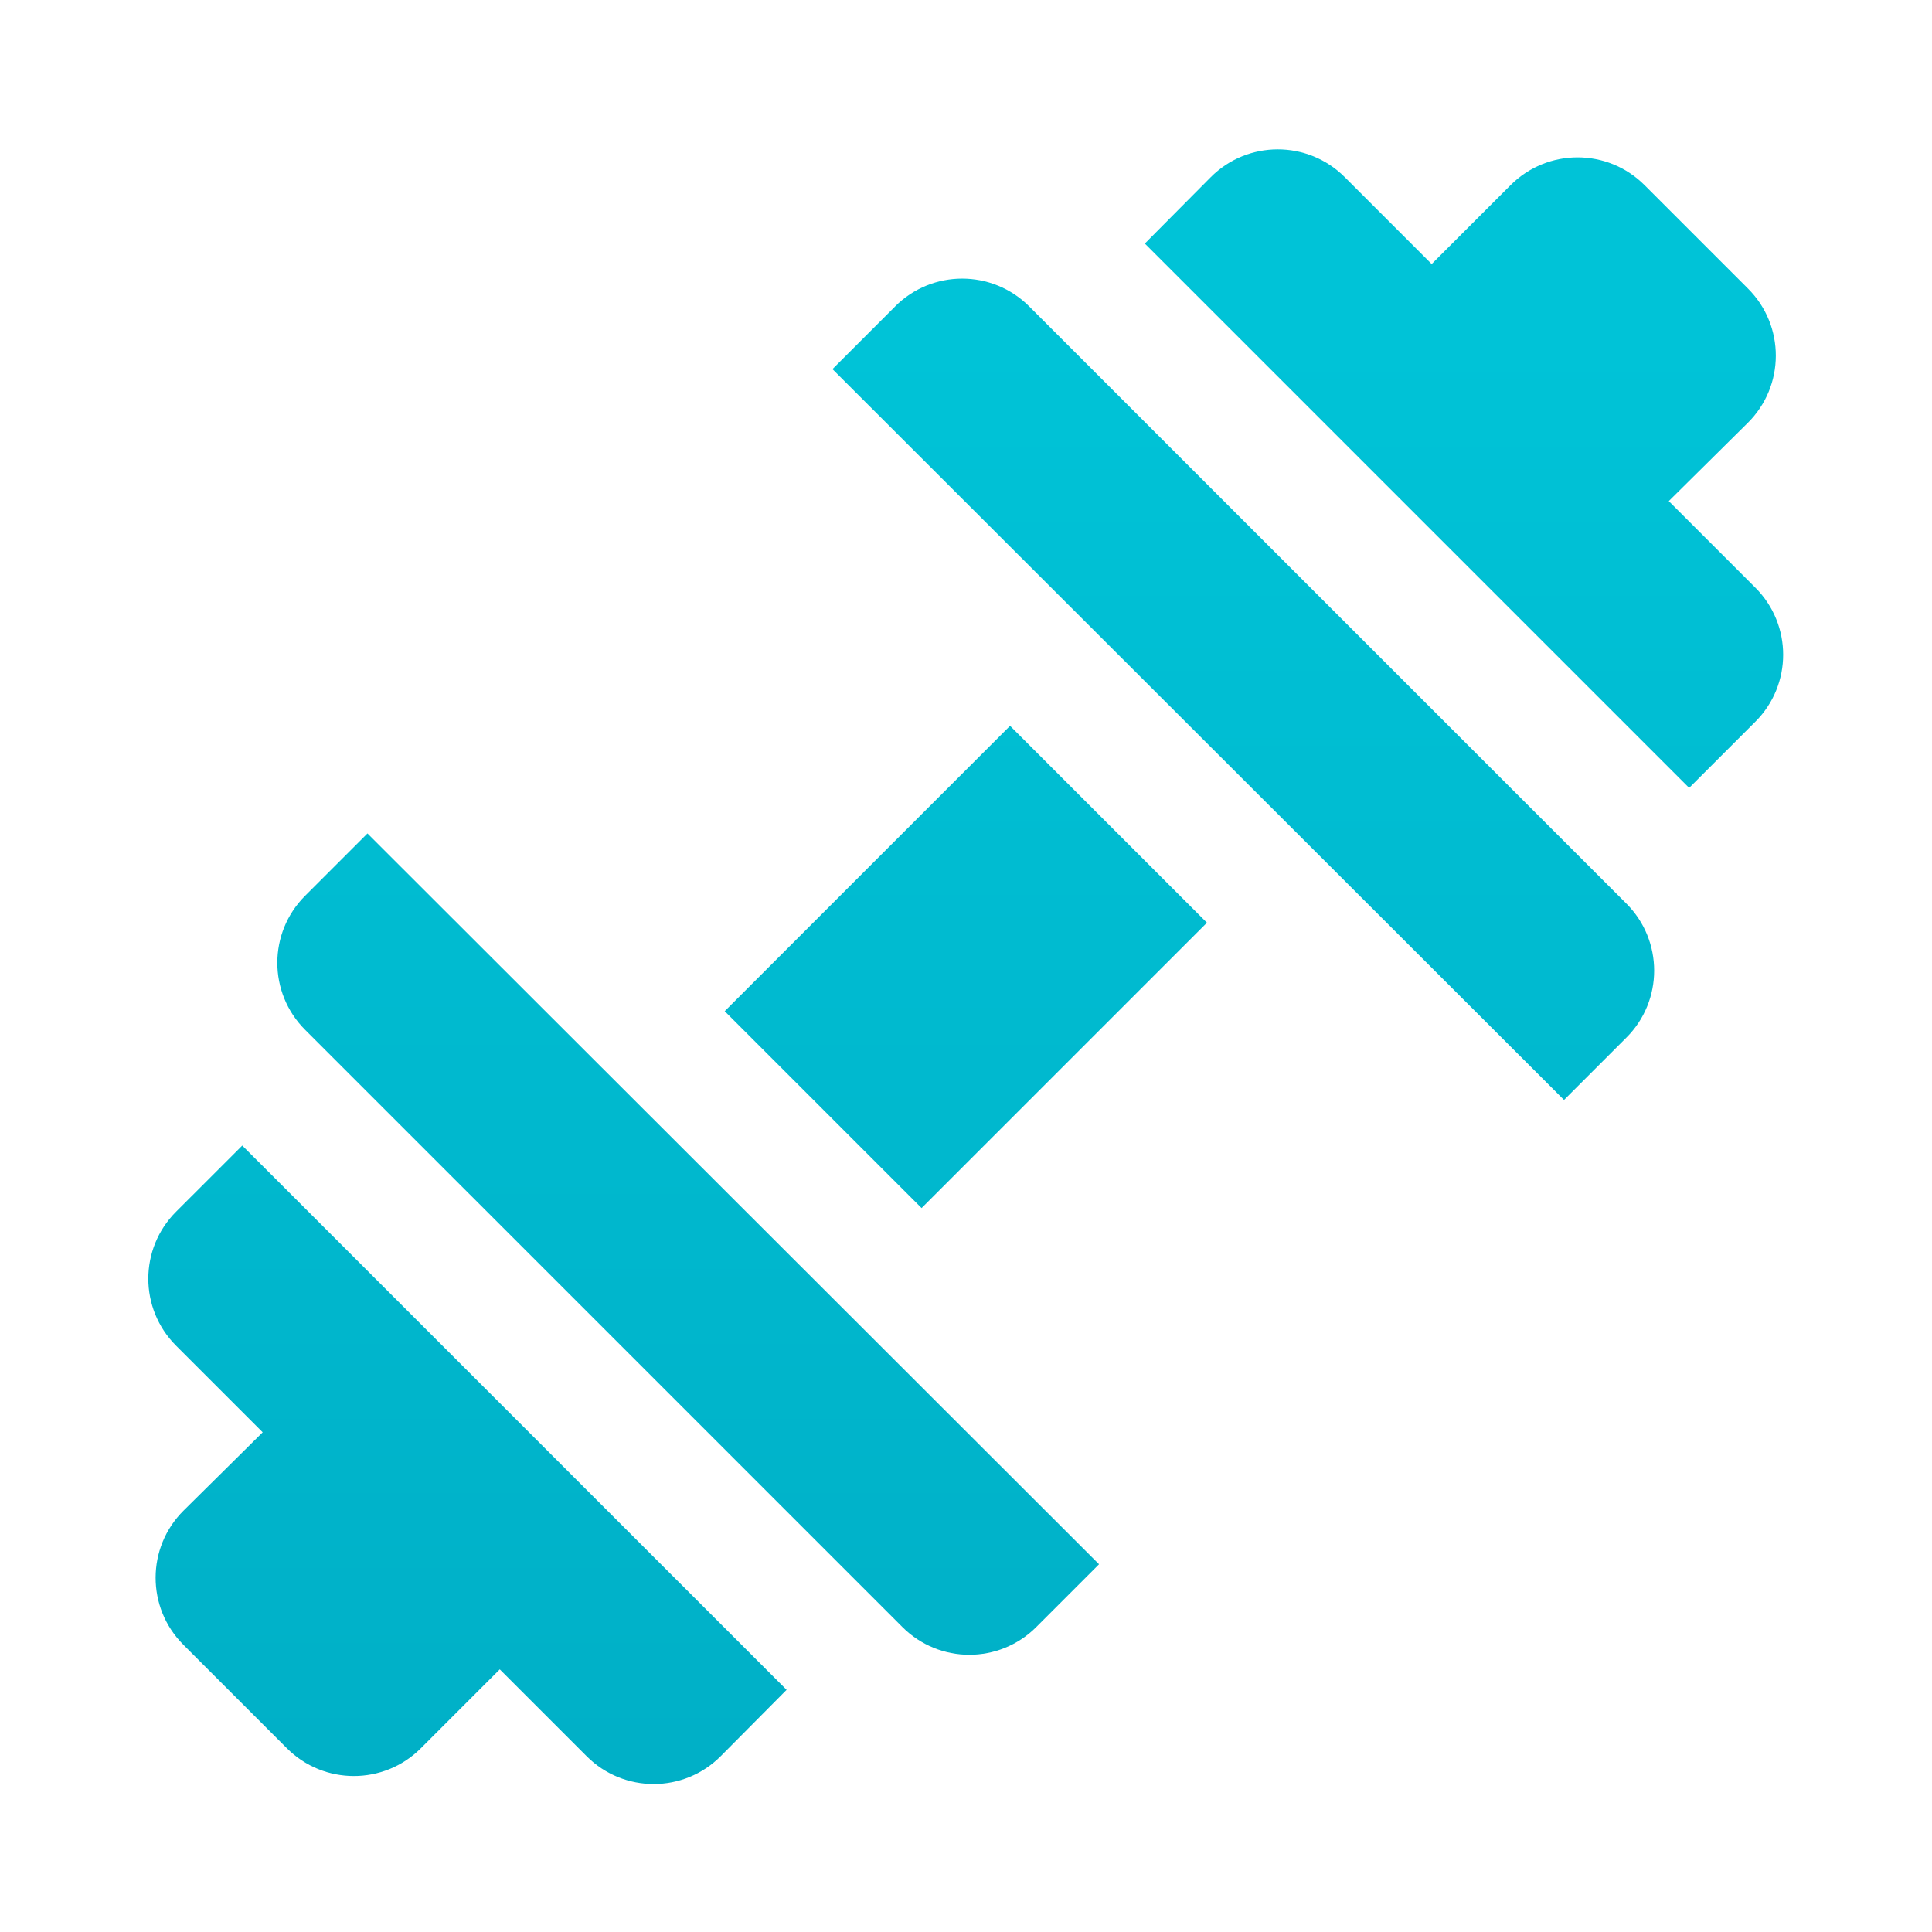 <?xml version="1.0" encoding="UTF-8"?>
<svg id="Grafik" xmlns="http://www.w3.org/2000/svg" xmlns:xlink="http://www.w3.org/1999/xlink" viewBox="0 0 61.2 61.2">
  <defs>
    <style>
      .cls-1 {
        fill: url(#Unbenannter_Verlauf_2-3);
      }

      .cls-2 {
        fill: url(#Unbenannter_Verlauf_2-5);
      }

      .cls-3 {
        fill: url(#Unbenannter_Verlauf_2-2);
      }

      .cls-4 {
        fill: url(#Unbenannter_Verlauf_2-4);
      }

      .cls-5 {
        fill: url(#Unbenannter_Verlauf_2);
      }
    </style>
    <linearGradient id="Unbenannter_Verlauf_2" data-name="Unbenannter Verlauf 2" x1="30.595" y1="10.592" x2="30.595" y2="81.649" gradientTransform="translate(30.62 -12.662) rotate(45.001)" gradientUnits="userSpaceOnUse">
      <stop offset="0" stop-color="#00c3d7"/>
      <stop offset="1" stop-color="#00a5be"/>
    </linearGradient>
    <linearGradient id="Unbenannter_Verlauf_2-2" data-name="Unbenannter Verlauf 2" x1="46.375" y1="10.592" x2="46.375" y2="81.648" gradientTransform="matrix(1,0,0,1,0,0)" xlink:href="#Unbenannter_Verlauf_2"/>
    <linearGradient id="Unbenannter_Verlauf_2-3" data-name="Unbenannter Verlauf 2" x1="39.384" y1="10.592" x2="39.384" y2="81.649" gradientTransform="matrix(1,0,0,1,0,0)" xlink:href="#Unbenannter_Verlauf_2"/>
    <linearGradient id="Unbenannter_Verlauf_2-4" data-name="Unbenannter Verlauf 2" x1="14.808" y1="10.592" x2="14.808" y2="81.649" gradientTransform="matrix(1,0,0,1,0,0)" xlink:href="#Unbenannter_Verlauf_2"/>
    <linearGradient id="Unbenannter_Verlauf_2-5" data-name="Unbenannter Verlauf 2" x1="21.799" y1="10.592" x2="21.799" y2="81.649" gradientTransform="matrix(1,0,0,1,0,0)" xlink:href="#Unbenannter_Verlauf_2"/>
  </defs>
  <rect class="cls-5" x="24.203" y="26.22" width="12.783" height="8.82" transform="translate(-12.698 30.606) rotate(-45.001)"/>
  <g>
    <path class="cls-3" d="m53.509,24.956l2.097-2.096c1.172-1.171,1.172-3.071,0-4.243l-2.744-2.744,2.501-2.476c1.182-1.17,1.187-3.077.011-4.253l-3.28-3.28c-1.172-1.172-3.071-1.172-4.243,0l-2.5,2.5-2.754-2.754c-1.174-1.174-3.08-1.171-4.25.008l-2.082,2.097,17.243,17.243Z"/>
    <path class="cls-1" d="m28.358,9.705l-1.988,1.988,23.174,23.15,1.976-1.976c1.172-1.171,1.172-3.071,0-4.243l-18.92-18.92c-1.172-1.171-3.071-1.171-4.243,0Z"/>
  </g>
  <g>
    <path class="cls-4" d="m7.674,36.288l-2.097,2.096c-1.172,1.172-1.172,3.071,0,4.243l2.744,2.744-2.503,2.477c-1.181,1.17-1.185,3.077-.01,4.252l3.28,3.28c1.172,1.172,3.071,1.172,4.243,0l2.5-2.5,2.754,2.754c1.175,1.175,3.08,1.171,4.25-.008l2.082-2.097L7.674,36.288Z"/>
    <path class="cls-2" d="m32.826,51.539l1.988-1.988L11.64,26.401l-1.976,1.976c-1.172,1.172-1.172,3.071,0,4.243l18.92,18.919c1.172,1.172,3.071,1.172,4.243,0Z"/>
  </g>
</svg>
